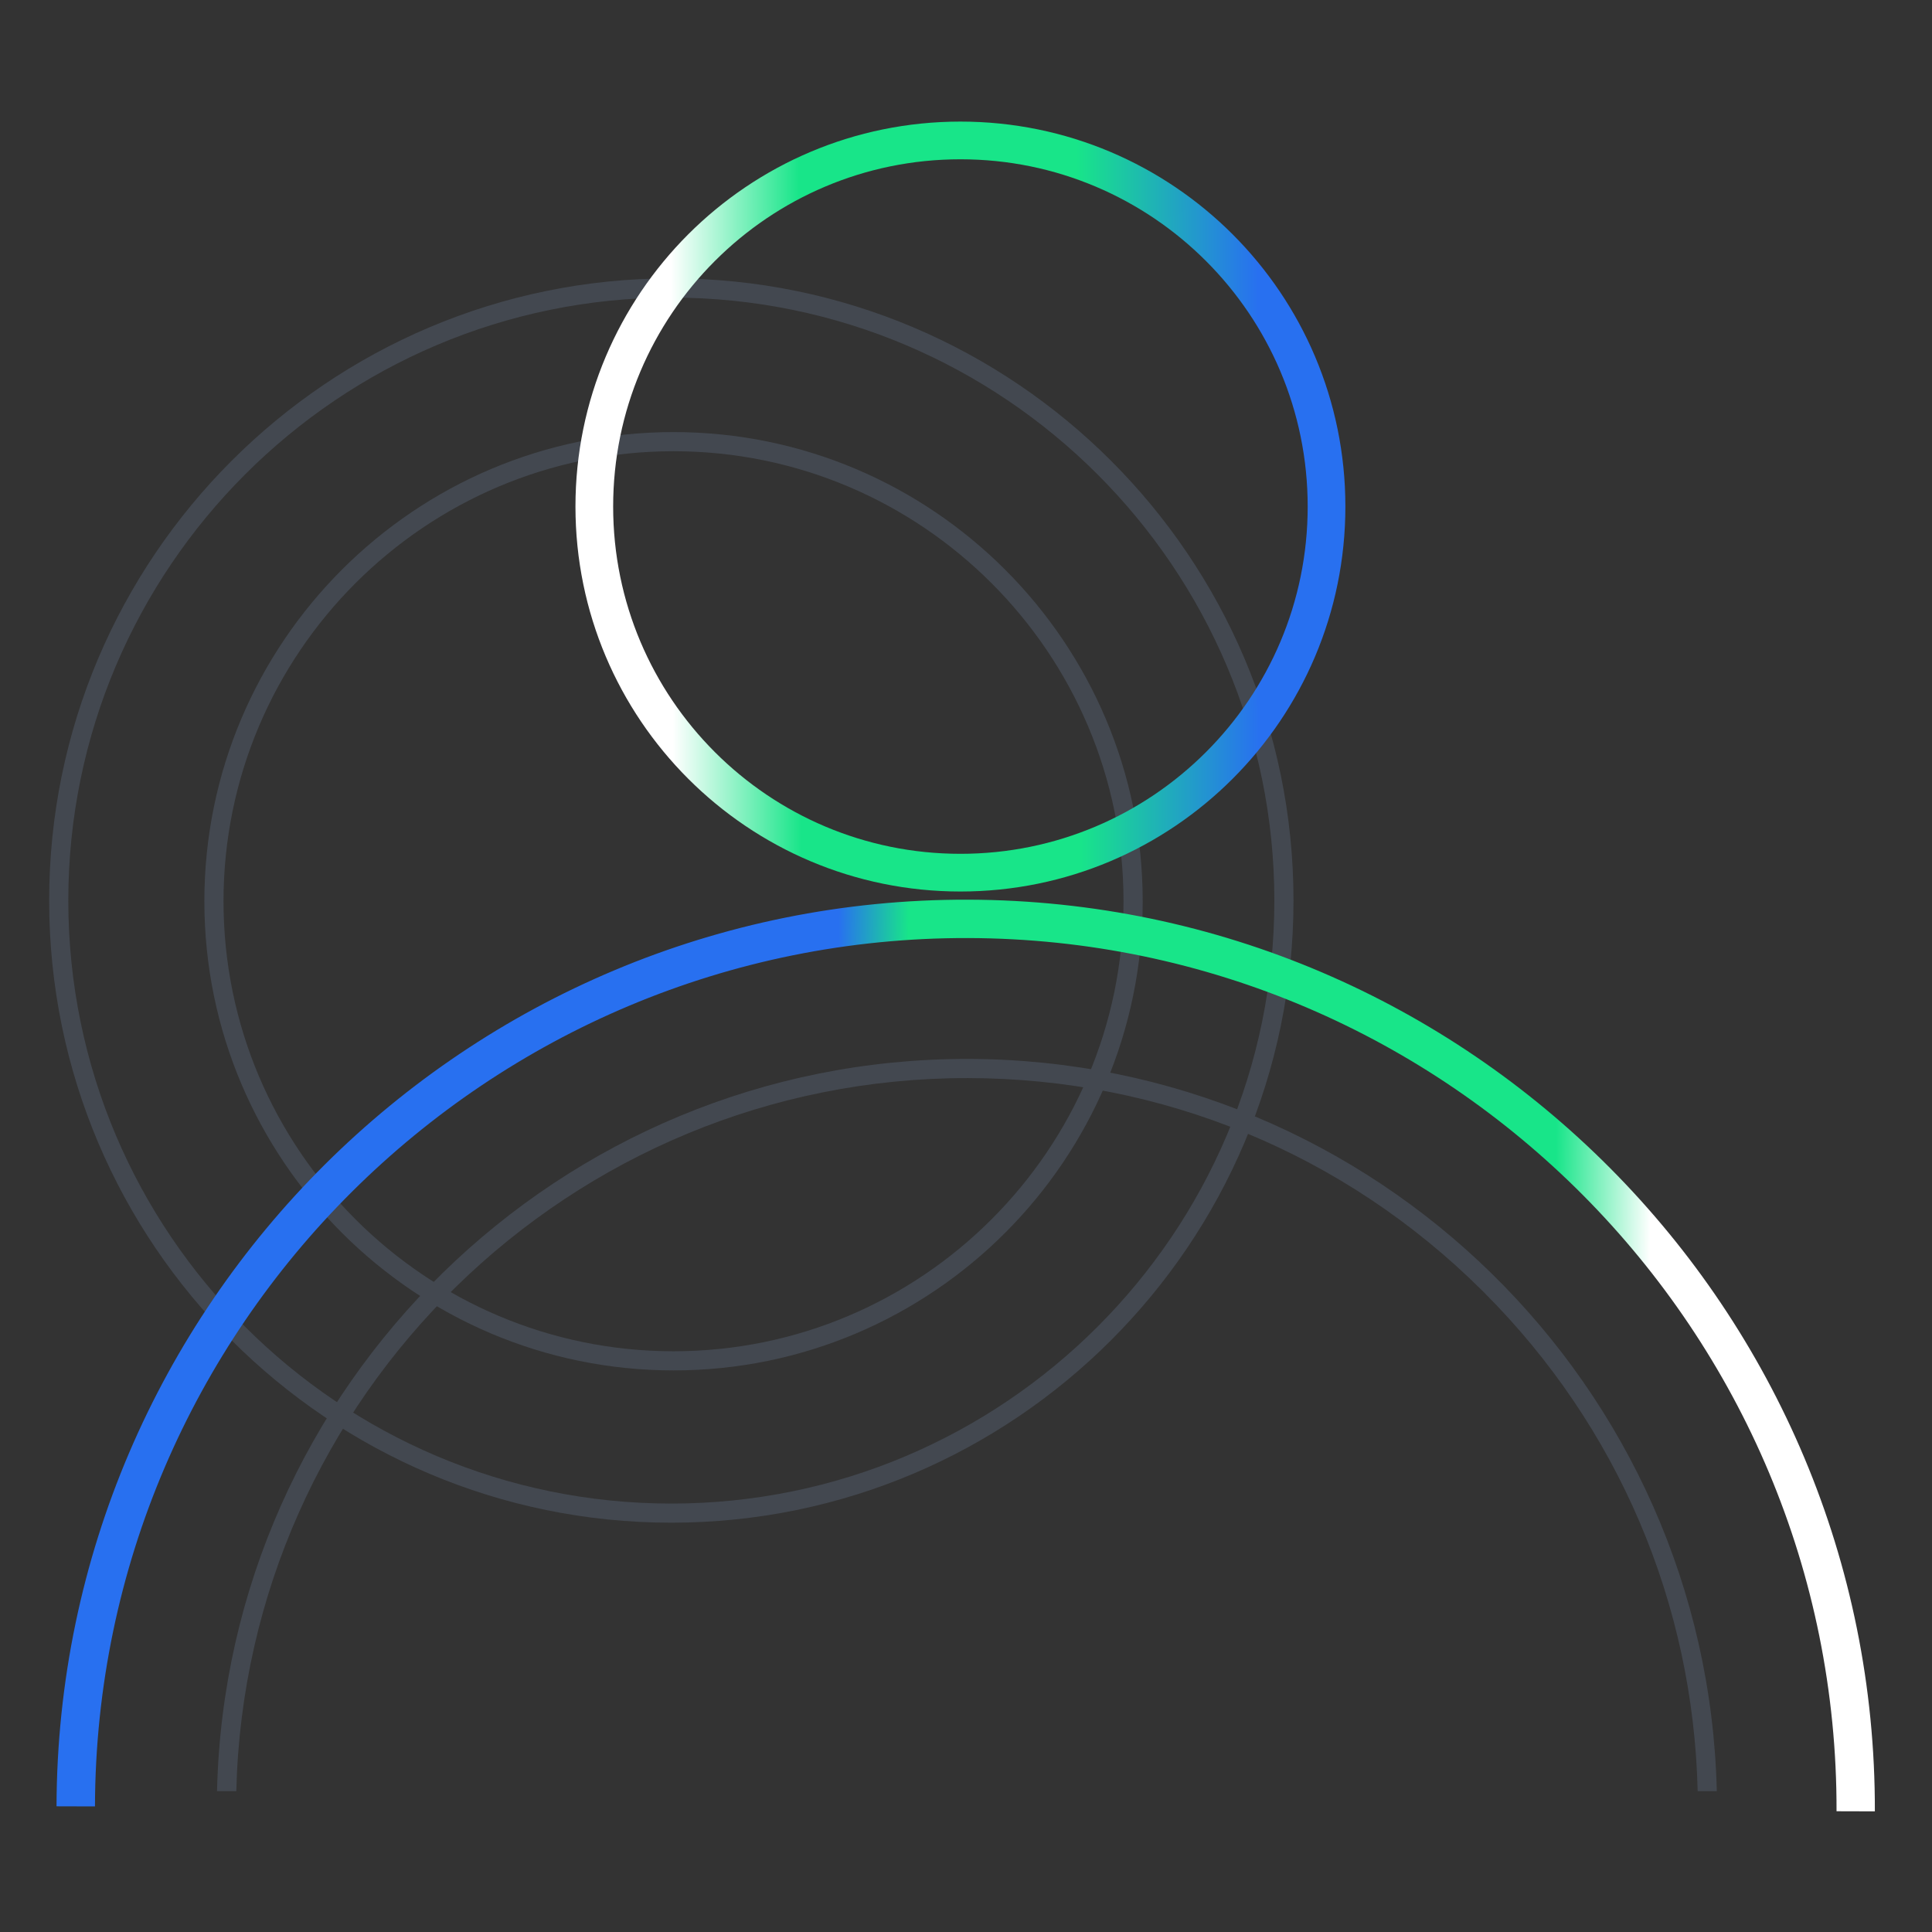 <svg width="90" height="90" viewBox="0 0 90 90" fill="none" xmlns="http://www.w3.org/2000/svg">
<rect x="0" y="0" width="90" height="90" fill="#333333" stroke="none"/>
<g clip-path="url(#clip0_5575_326)">
<path d="M31.273 70.933C15.291 70.933 2.29 57.932 2.29 41.952C2.29 25.972 15.291 12.967 31.273 12.967C47.254 12.967 60.256 25.968 60.256 41.948C60.256 57.929 47.254 70.933 31.273 70.933ZM31.273 13.863C15.783 13.863 3.182 26.463 3.182 41.952C3.182 57.441 15.783 70.042 31.273 70.042C46.763 70.042 59.364 57.441 59.364 41.952C59.364 26.463 46.763 13.863 31.273 13.863Z" fill="#434850"/>
<path d="M31.375 63.839C19.324 63.839 9.52 54.035 9.52 41.984C9.52 29.933 19.324 20.128 31.375 20.128C43.426 20.128 53.231 29.933 53.231 41.984C53.231 54.035 43.426 63.839 31.375 63.839ZM31.375 21.02C19.816 21.02 10.412 30.425 10.412 41.984C10.412 53.542 19.816 62.947 31.375 62.947C42.934 62.947 52.338 53.542 52.338 41.984C52.338 30.425 42.934 21.02 31.375 21.02Z" fill="#434850"/>
<path d="M2.633 84.145C2.698 60.792 21.751 41.845 45.104 41.91C68.456 41.975 87.403 61.028 87.338 84.38L85.553 84.375C85.615 62.01 67.47 43.757 45.101 43.698C22.733 43.639 4.486 61.785 4.424 84.15L2.633 84.145Z" fill="url(#paint0_linear_5575_326)"/>
<path d="M45.09 49.329C64.06 49.354 79.531 64.573 79.975 83.438H79.084C78.875 74.674 75.37 66.458 69.153 60.227C69.113 60.187 69.073 60.146 69.035 60.109C62.625 53.742 54.129 50.234 45.09 50.221C26.576 50.197 11.449 65.026 11.008 83.438H10.11C10.552 64.532 26.082 49.303 45.09 49.329Z" fill="#434850"/>
<path d="M44.741 6.542C54.16 6.542 61.795 14.178 61.795 23.597C61.795 33.017 54.16 40.652 44.741 40.652C35.322 40.652 27.685 33.017 27.685 23.597C27.685 14.178 35.321 6.542 44.741 6.542Z" stroke="url(#paint1_linear_5575_326)" stroke-width="1.756"/>
</g>
<defs>
<linearGradient id="paint0_linear_5575_326" x1="87.359" y1="84.58" x2="3.498" y2="83.538" gradientUnits="userSpaceOnUse">
<stop offset="0.005" stop-color="white"/>
<stop offset="0.129" stop-color="white"/>
<stop offset="0.182" stop-color="#18E589"/>
<stop offset="0.543" stop-color="#18E589"/>
<stop offset="0.582" stop-color="#2870F0"/>
<stop offset="1" stop-color="#2870F0"/>
</linearGradient>
<linearGradient id="paint1_linear_5575_326" x1="26.807" y1="22.653" x2="70.791" y2="22.464" gradientUnits="userSpaceOnUse">
<stop stop-color="white"/>
<stop offset="0.102" stop-color="white"/>
<stop offset="0.238" stop-color="#18E589"/>
<stop offset="0.532" stop-color="#18E589"/>
<stop offset="0.724" stop-color="#2870F0"/>
<stop offset="0.964" stop-color="#2870F0"/>
</linearGradient>
<clipPath id="clip0_5575_326">
<rect width="90" height="90" fill="white"/>
</clipPath>
</defs>
</svg>
